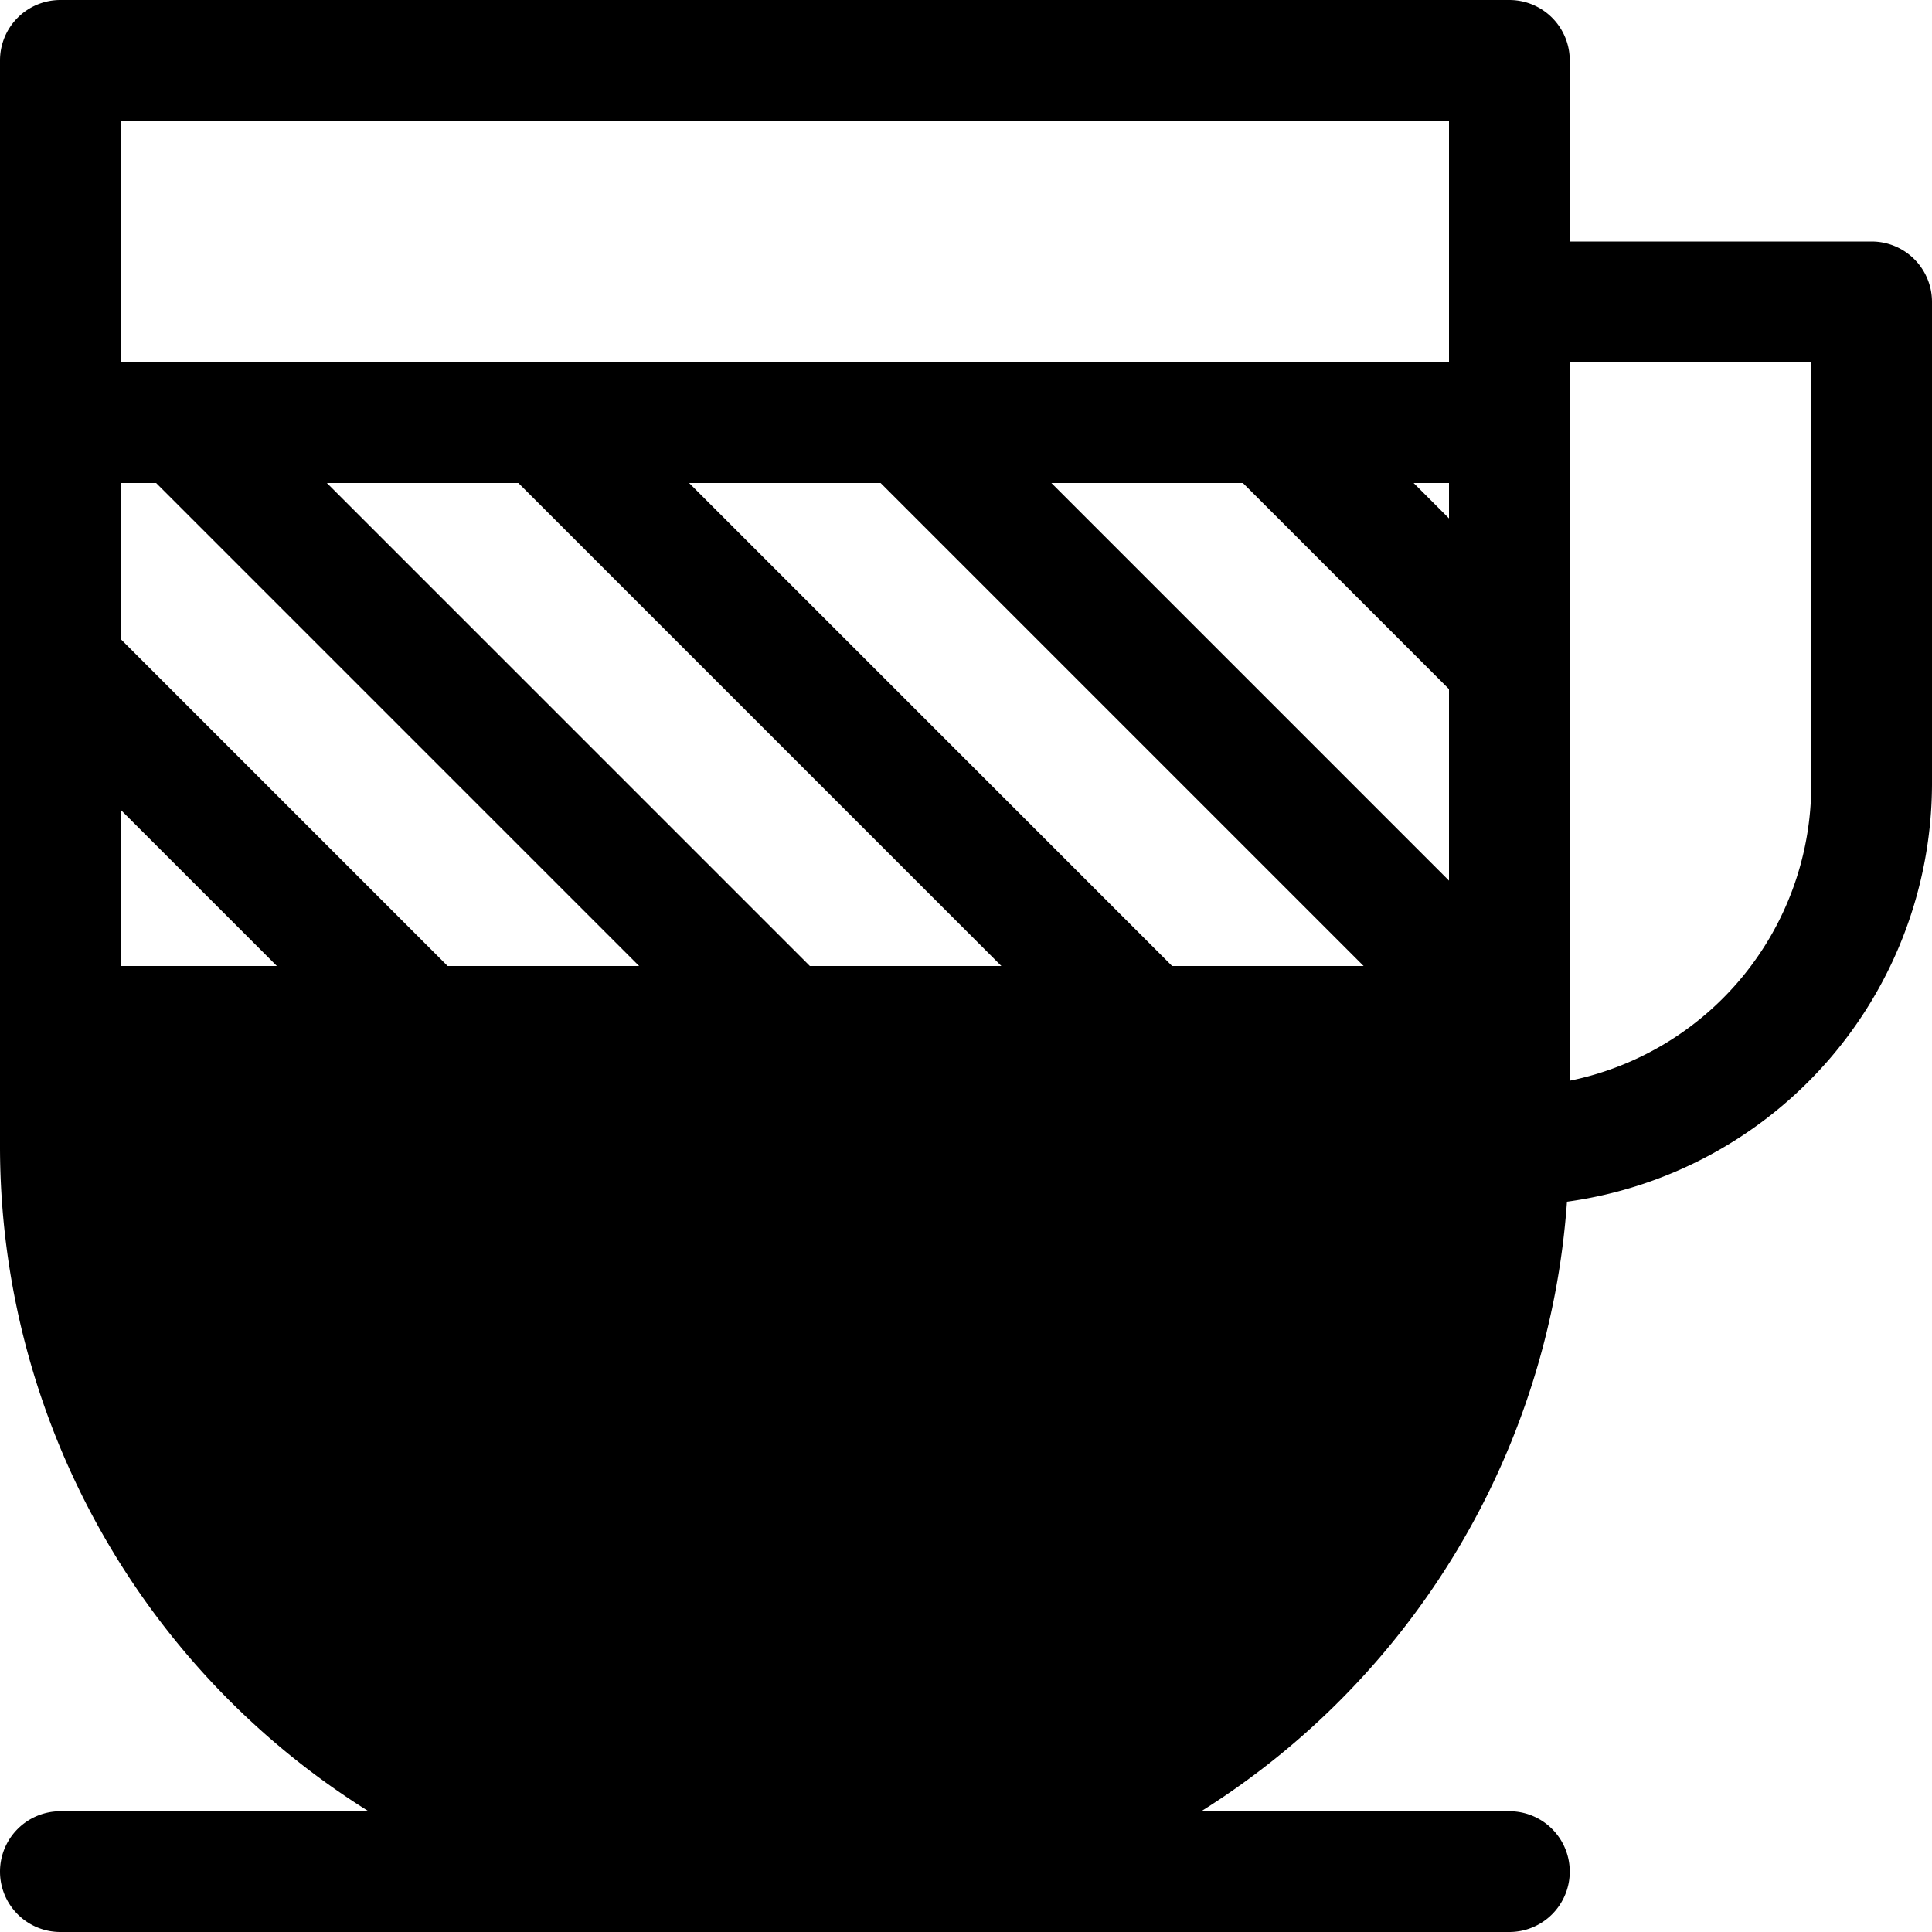 <svg id="drink-capuccino-16px" xmlns="http://www.w3.org/2000/svg" width="16" height="16" viewBox="0 0 16 16">
  <path id="Path_128" data-name="Path 128" d="M63.5-24H61v-1.5a.5.5,0,0,0-.5-.5h-12a.5.5,0,0,0-.5.5v9A6.494,6.494,0,0,0,51.052-11H48.5a.5.5,0,0,0-.5.5.5.5,0,0,0,.5.5h12a.5.5,0,0,0,.5-.5.5.5,0,0,0-.5-.5H57.948a6.5,6.5,0,0,0,3.029-5.048A3.5,3.5,0,0,0,64-19.5v-4A.5.5,0,0,0,63.5-24ZM49-22h.293l4,4H51.707L49-20.707Zm3.293,0,4,4H54.707l-4-4Zm3,0,4,4H57.707l-4-4Zm3,0L60-20.293v1.586L56.707-22ZM60-21.707,59.707-22H60ZM60-25v2H49v-2ZM49-19.293,50.293-18H49ZM63-19.5a2.5,2.5,0,0,1-2,2.45V-23h2Z" transform="translate(-48 26)"/>
</svg>
